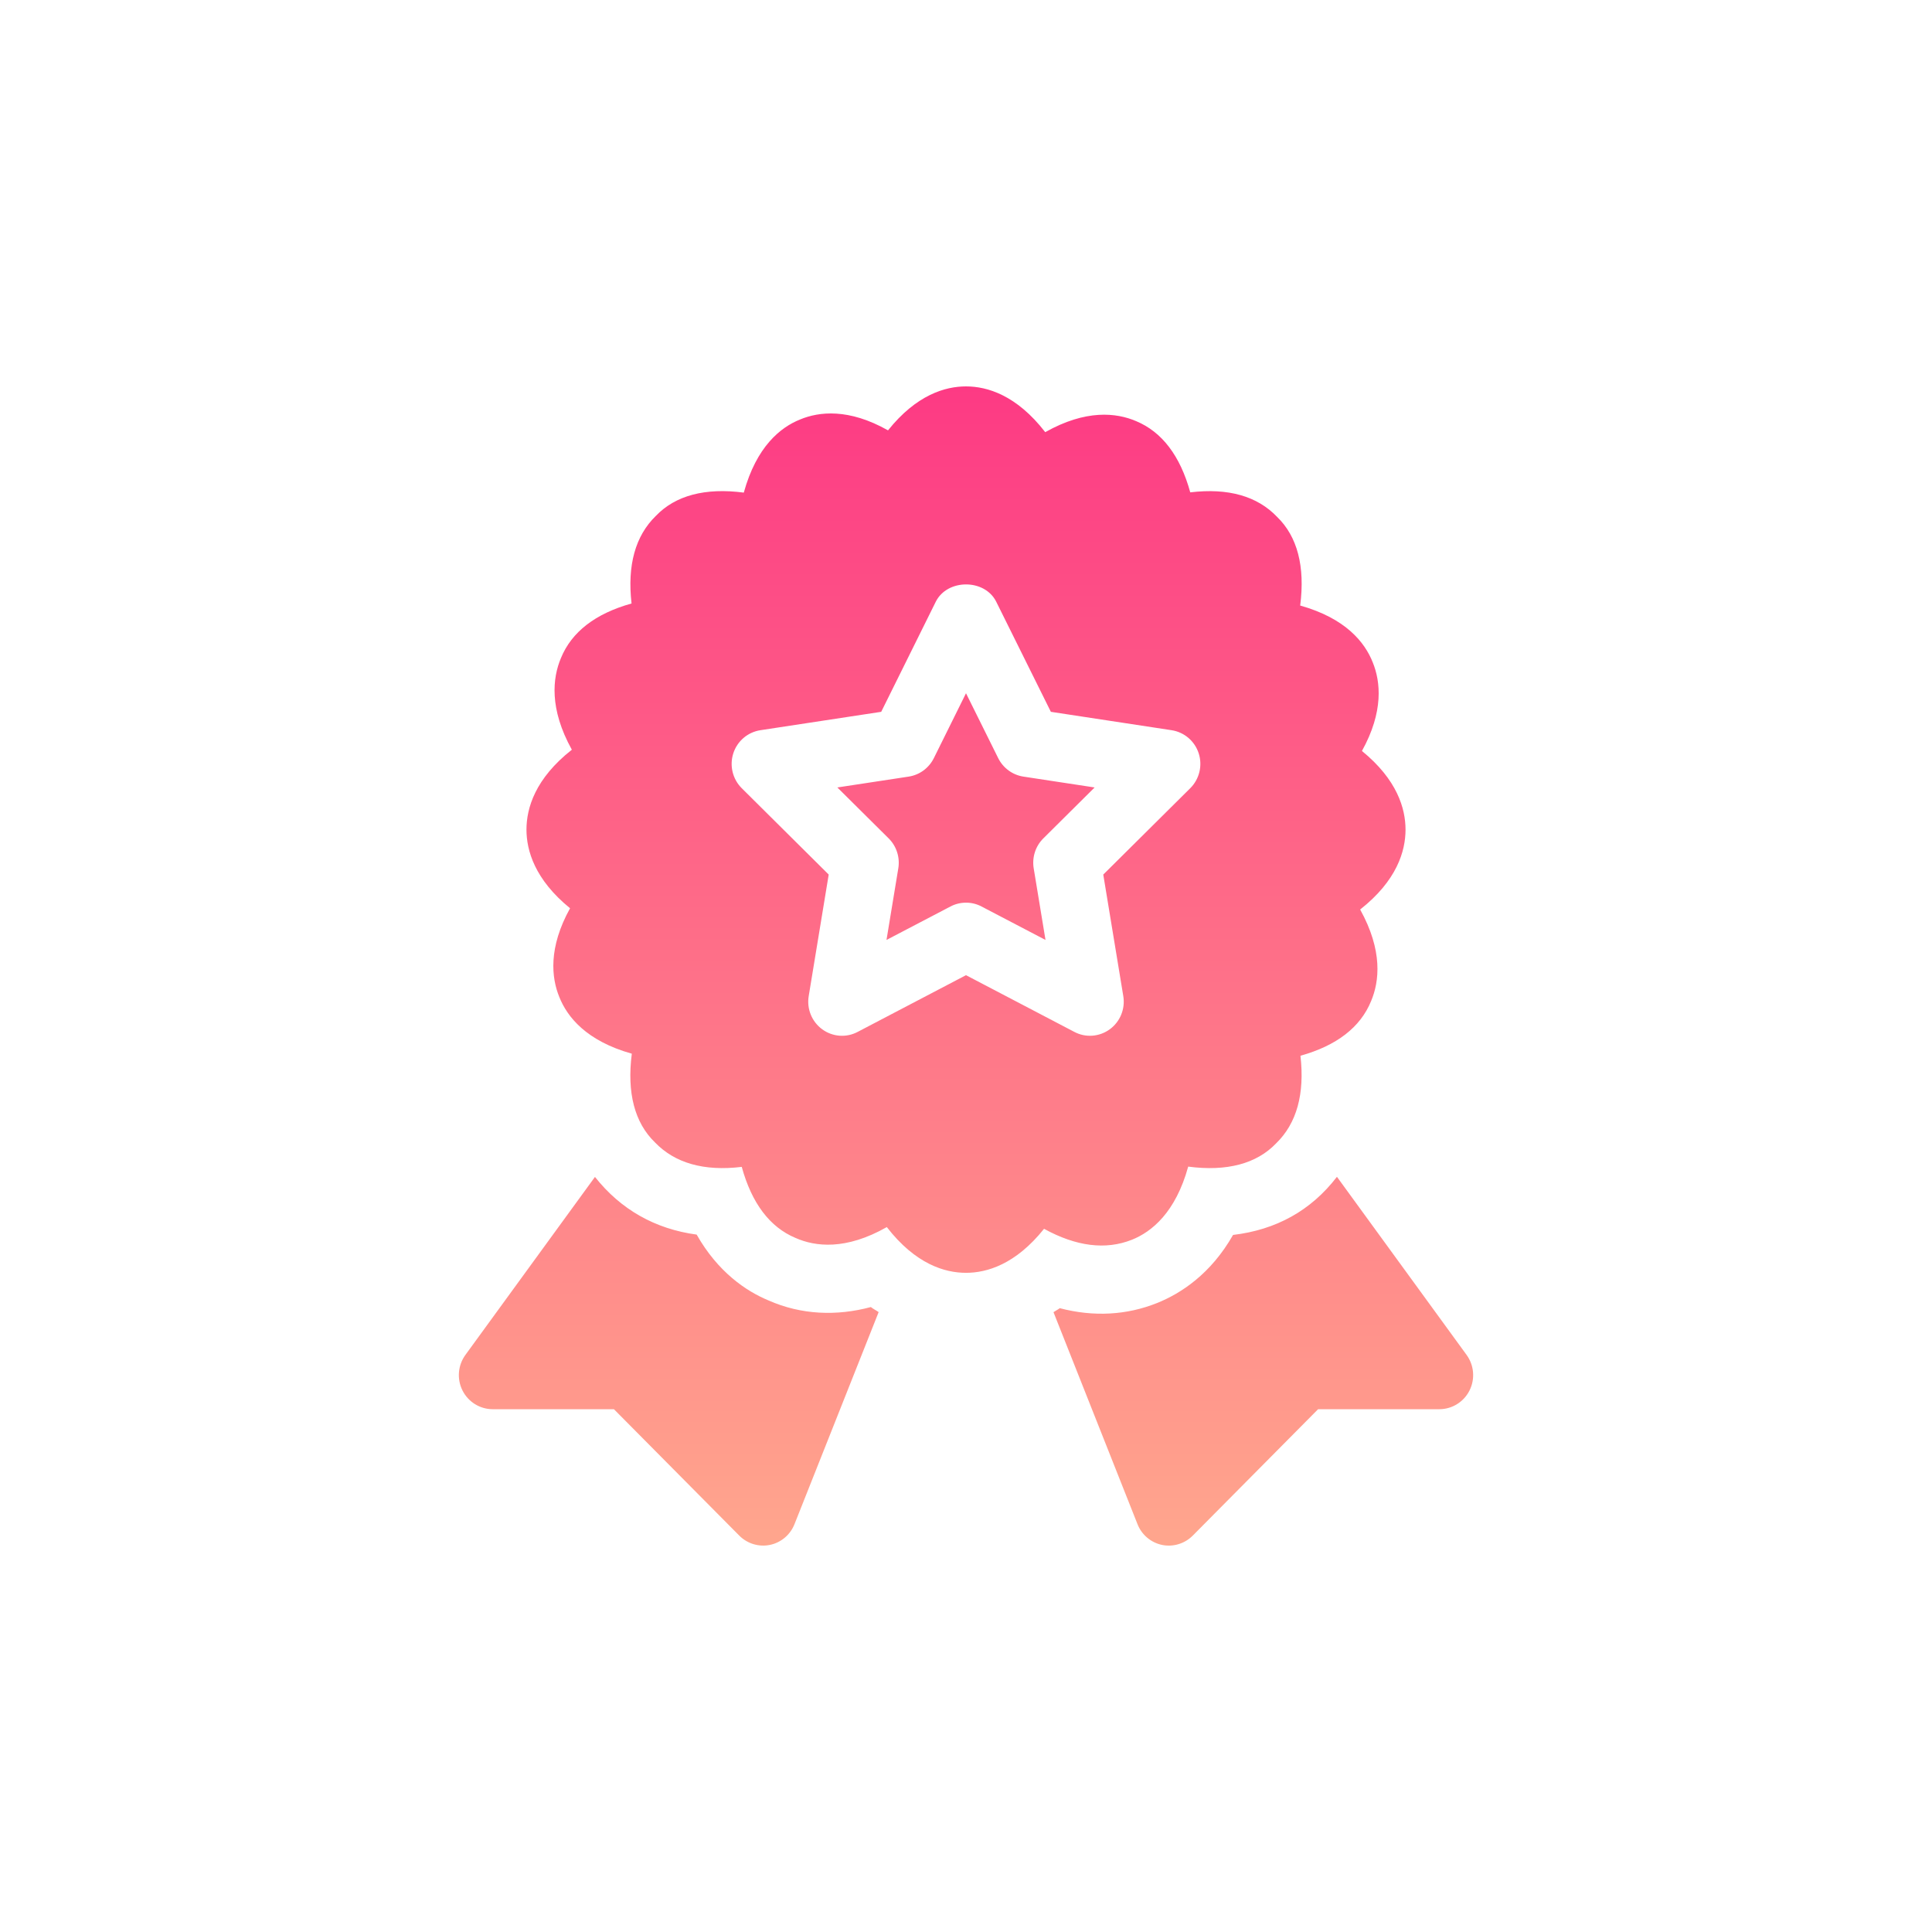 <svg width="80" height="80" viewBox="0 0 80 80" fill="none" xmlns="http://www.w3.org/2000/svg">
<path d="M41.334 31.394L40 28.706L38.668 31.394C38.463 31.805 38.075 32.089 37.624 32.158L34.673 32.607L36.798 34.716C37.123 35.039 37.271 35.502 37.197 35.954L36.708 38.921L39.355 37.537C39.749 37.328 40.237 37.32 40.645 37.537L43.292 38.921L42.803 35.954C42.729 35.502 42.876 35.039 43.202 34.716L45.326 32.607L42.379 32.158C41.928 32.089 41.539 31.805 41.334 31.394ZM46.871 51.335C47.689 51.007 48.676 50.21 49.201 48.307C50.801 48.517 52.034 48.189 52.843 47.342C53.694 46.515 54.03 45.299 53.849 43.716C55.348 43.297 56.329 42.539 56.772 41.458C57.12 40.636 57.264 39.365 56.321 37.661C57.842 36.465 58.2 35.24 58.2 34.353C58.2 33.484 57.855 32.285 56.395 31.096C57.303 29.459 57.166 28.218 56.841 27.424C56.515 26.599 55.725 25.604 53.838 25.074C54.046 23.453 53.721 22.215 52.881 21.402C52.061 20.544 50.861 20.199 49.286 20.387C48.87 18.876 48.118 17.886 47.046 17.439C46.226 17.087 44.965 16.946 43.281 17.895C42.094 16.361 40.88 16 40 16C39.139 16 37.949 16.347 36.771 17.82C35.147 16.902 33.916 17.042 33.129 17.37C32.311 17.698 31.324 18.495 30.799 20.398C29.199 20.188 27.966 20.516 27.157 21.363C26.306 22.19 25.97 23.406 26.151 24.989C24.652 25.408 23.671 26.166 23.228 27.247C22.881 28.069 22.735 29.34 23.679 31.044C22.158 32.24 21.8 33.465 21.8 34.352C21.8 35.221 22.145 36.42 23.605 37.609C22.697 39.247 22.834 40.487 23.159 41.282C23.485 42.106 24.275 43.101 26.162 43.631C25.954 45.252 26.279 46.49 27.119 47.303C27.942 48.161 29.15 48.508 30.714 48.318C31.13 49.829 31.879 50.816 32.94 51.26C33.755 51.621 35.018 51.779 36.721 50.811C37.908 52.344 39.12 52.705 40 52.705C40.861 52.705 42.053 52.358 43.232 50.882C44.561 51.613 45.783 51.768 46.871 51.335ZM44.487 42.729L40 40.38L35.513 42.729C35.045 42.977 34.474 42.936 34.044 42.619C33.615 42.305 33.399 41.772 33.487 41.246L34.315 36.214L30.714 32.638C30.337 32.263 30.2 31.703 30.364 31.195C30.528 30.686 30.963 30.316 31.488 30.236L36.489 29.475L38.748 24.917C39.223 23.963 40.776 23.958 41.252 24.917L43.514 29.475L48.512 30.236C49.037 30.316 49.472 30.686 49.636 31.195C49.8 31.703 49.663 32.263 49.286 32.638L45.684 36.214L46.513 41.246C46.6 41.772 46.385 42.305 45.955 42.619C45.527 42.934 44.953 42.977 44.487 42.729ZM60.729 56.105L55.36 48.729C54.278 50.137 52.828 50.926 51.058 51.136C50.139 52.752 48.903 53.557 47.908 53.957C46.656 54.457 45.291 54.538 43.883 54.169C43.795 54.236 43.71 54.273 43.623 54.334L47.101 63.111C47.273 63.552 47.656 63.875 48.118 63.972C48.563 64.064 49.048 63.93 49.39 63.586L54.58 58.352H59.6C60.127 58.352 60.611 58.052 60.849 57.578C61.087 57.103 61.041 56.535 60.729 56.105ZM31.813 53.844C30.897 53.463 29.73 52.678 28.847 51.122C27.128 50.89 25.704 50.085 24.636 48.734L19.271 56.105C18.959 56.535 18.913 57.103 19.151 57.577C19.389 58.051 19.873 58.352 20.4 58.352H25.421L30.61 63.585C30.951 63.929 31.437 64.064 31.882 63.971C32.344 63.875 32.724 63.552 32.899 63.111L36.383 54.331C36.275 54.256 36.168 54.207 36.06 54.122C34.653 54.5 33.184 54.452 31.813 53.844Z" fill="url(#paint0_linear)"/>
<defs>
<linearGradient id="paint0_linear" x1="40" y1="64" x2="40" y2="16" gradientUnits="userSpaceOnUse">
<stop stop-color="#FFA68D"/>
<stop offset="1" stop-color="#FD3A84"/>
</linearGradient>
</defs>
</svg>
